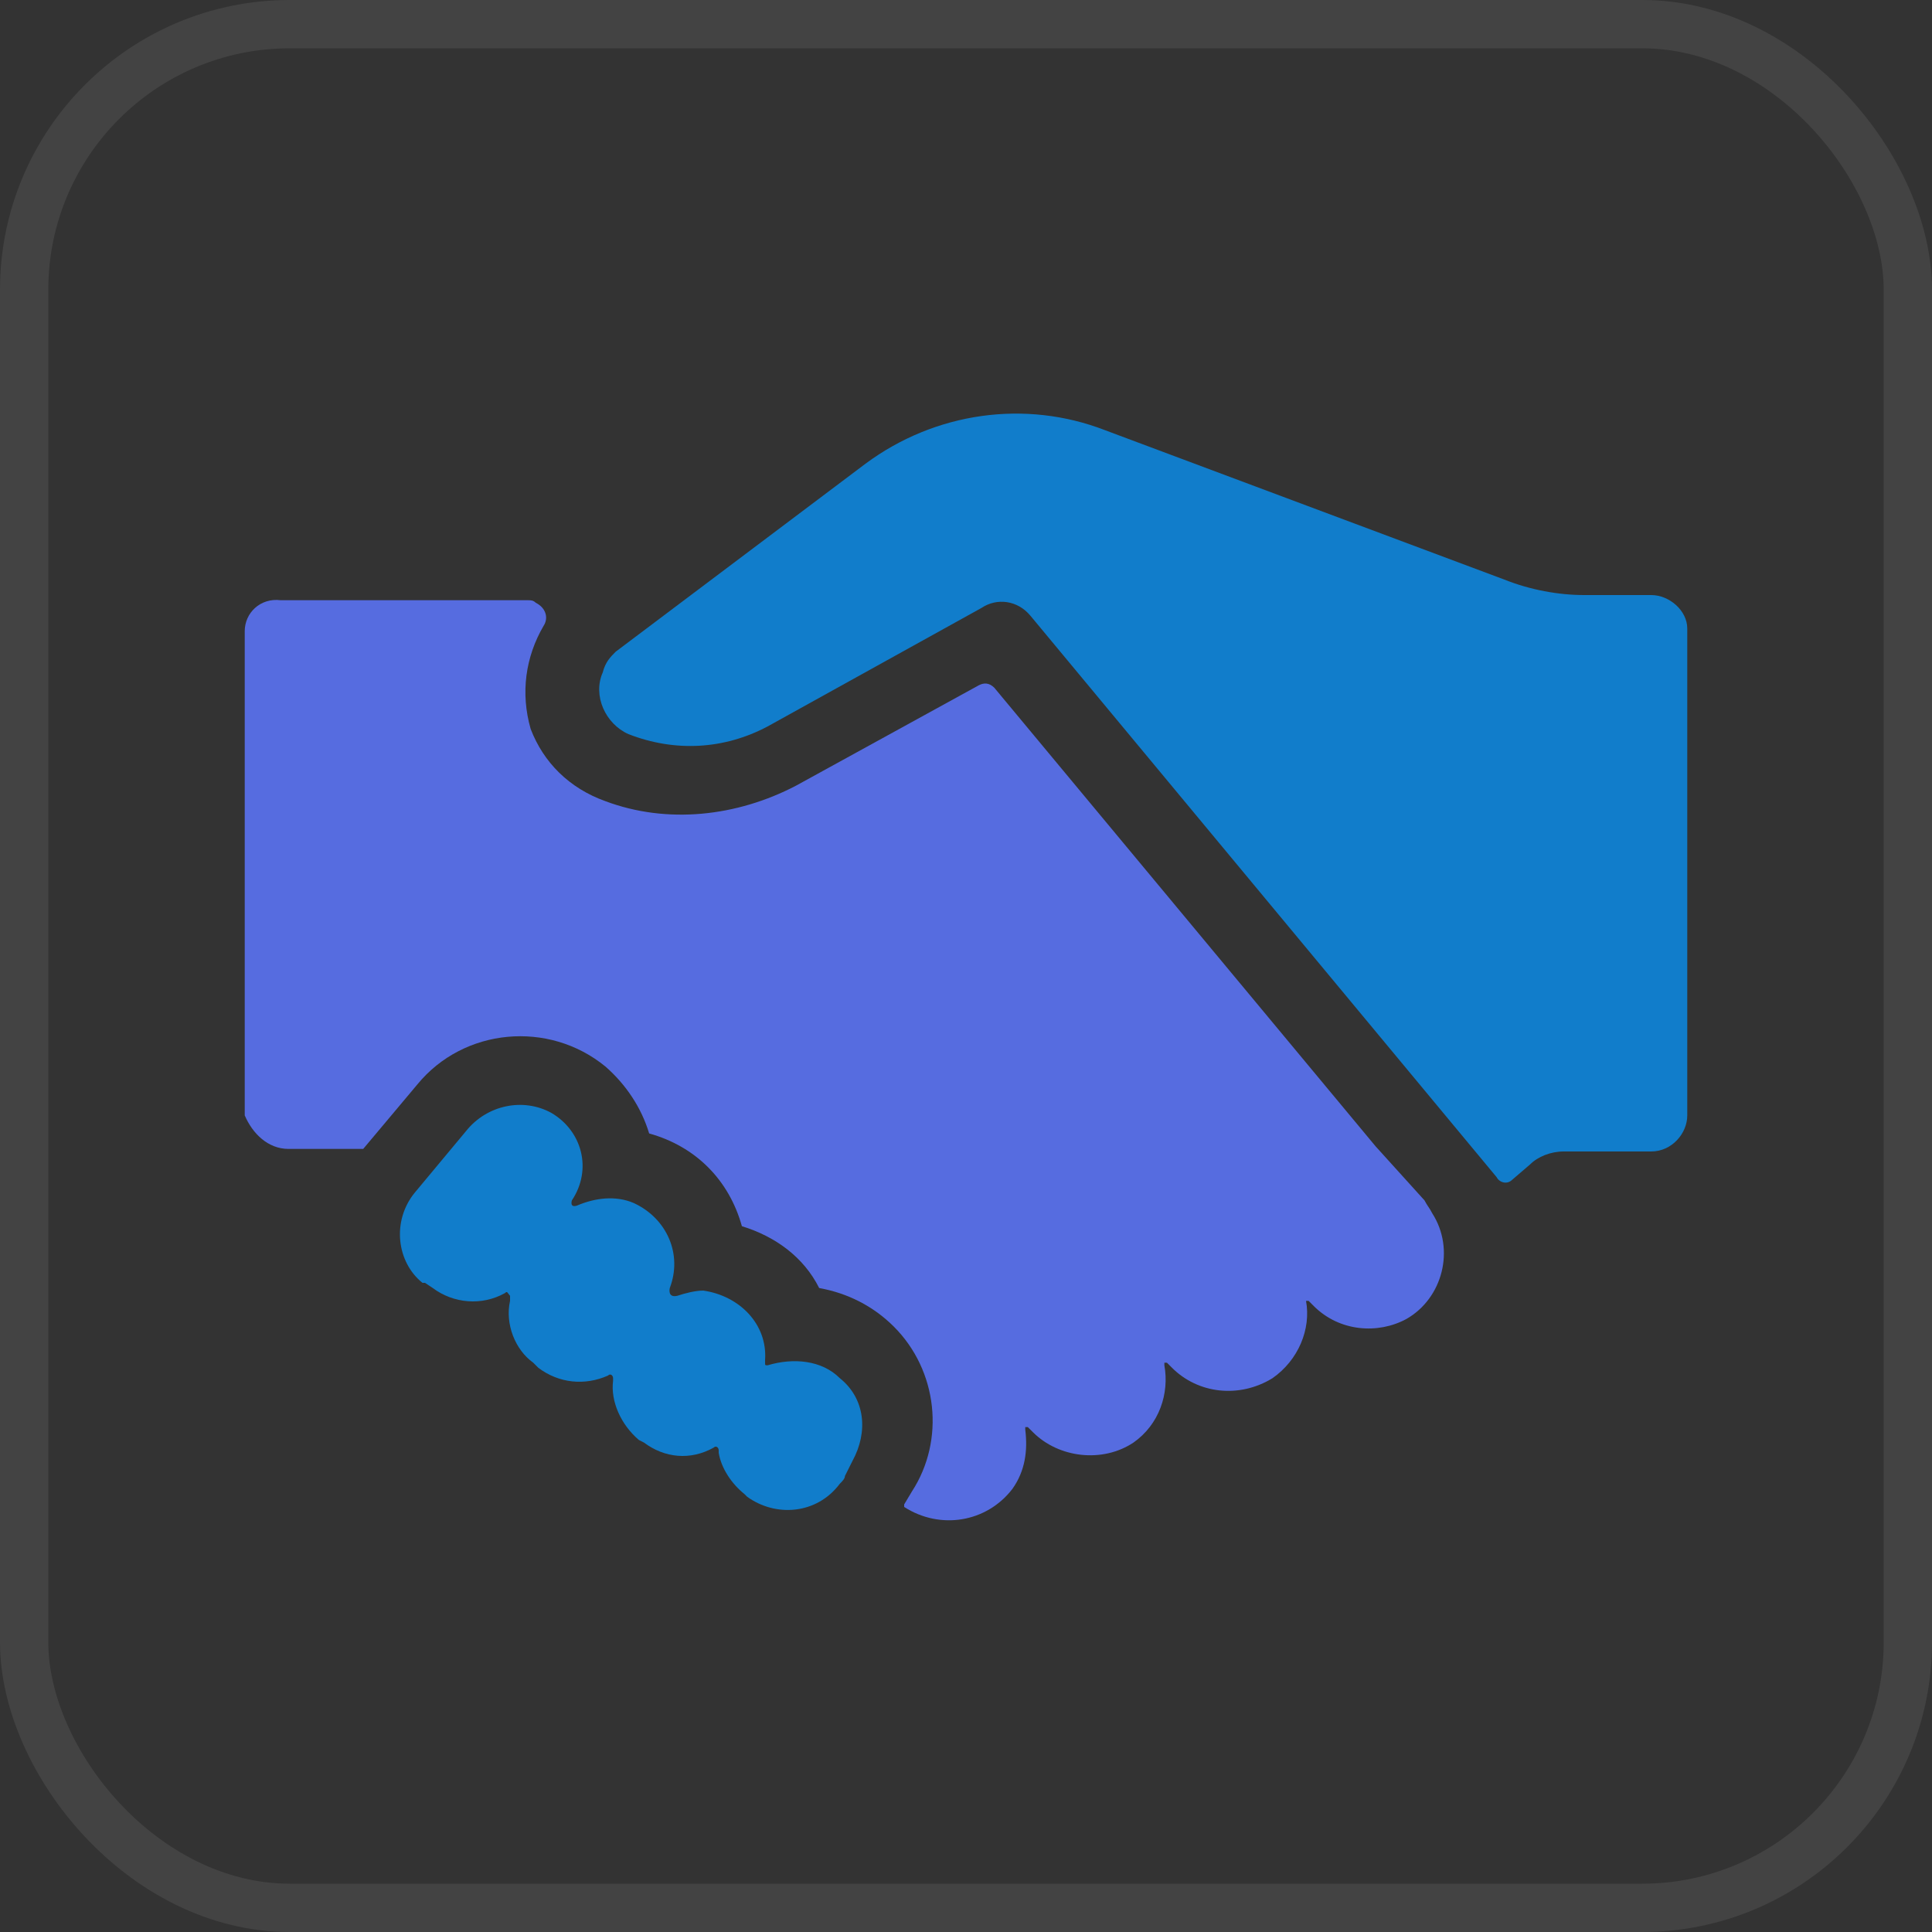 <svg width="40" height="40" viewBox="0 0 40 40" fill="none" xmlns="http://www.w3.org/2000/svg">
<rect x="0" y="0" width="40" height="40" fill="#333333" stroke="none"/>
<rect x="0.5" y="0.5" width="39" height="39" rx="5.5" stroke="white" stroke-opacity="0.08"/>
<path d="M5.973 23.787H7.52L8.64 22.453C9.6 21.28 11.36 21.12 12.533 22.08C12.96 22.453 13.28 22.933 13.44 23.467C14.4 23.733 15.093 24.427 15.36 25.387C16.053 25.6 16.64 26.027 16.96 26.667C17.547 26.773 18.08 27.04 18.507 27.467C19.413 28.373 19.573 29.813 18.88 30.88L18.72 31.147V31.2C19.467 31.68 20.427 31.52 20.96 30.827C21.227 30.453 21.28 30.027 21.227 29.6V29.547H21.28L21.387 29.653C21.92 30.187 22.827 30.293 23.467 29.867C24 29.493 24.213 28.853 24.107 28.267V28.213H24.16L24.267 28.32C24.8 28.853 25.653 28.96 26.347 28.533C26.88 28.16 27.147 27.52 27.04 26.933H27.093L27.2 27.04C27.733 27.573 28.533 27.627 29.12 27.307C29.867 26.88 30.133 25.867 29.653 25.12C29.6 25.013 29.547 24.96 29.493 24.853L28.48 23.733L20.587 14.24C20.48 14.133 20.373 14.133 20.267 14.187L16.48 16.267C15.253 16.907 13.813 17.067 12.533 16.587C11.787 16.32 11.253 15.787 10.987 15.093C10.773 14.347 10.88 13.6 11.253 12.96C11.36 12.8 11.307 12.587 11.093 12.48C11.04 12.427 10.987 12.427 10.933 12.427H5.813C5.387 12.373 5.067 12.693 5.067 13.067V23.093C5.227 23.467 5.547 23.787 5.973 23.787Z" fill="#566CE0"/>
<path d="M12.747 13.493L17.92 9.6C19.36 8.533 21.227 8.267 22.88 8.907L31.147 12C31.68 12.213 32.267 12.32 32.8 12.32H34.187C34.56 12.32 34.933 12.64 34.933 13.013V23.093C34.933 23.467 34.613 23.84 34.187 23.84H32.373C32.107 23.84 31.84 23.947 31.68 24.107L31.307 24.427C31.2 24.533 31.04 24.48 30.987 24.373L21.333 12.747C21.067 12.427 20.64 12.373 20.32 12.587L15.893 15.04C14.987 15.52 13.973 15.573 13.013 15.2C12.533 14.987 12.267 14.4 12.48 13.92C12.533 13.707 12.64 13.6 12.747 13.493ZM11.413 23.04C10.827 22.72 10.08 22.88 9.653 23.413L8.587 24.693C8.107 25.28 8.213 26.133 8.747 26.56H8.8L8.96 26.667C9.387 26.987 9.973 27.04 10.453 26.773C10.507 26.72 10.507 26.773 10.56 26.827V26.933C10.453 27.413 10.667 27.947 11.04 28.213L11.147 28.32C11.573 28.64 12.107 28.693 12.587 28.48C12.64 28.427 12.693 28.48 12.693 28.533V28.587C12.64 29.013 12.853 29.493 13.227 29.813L13.333 29.867C13.76 30.187 14.293 30.24 14.773 29.973C14.827 29.92 14.88 29.973 14.88 30.027V30.08C14.933 30.4 15.147 30.72 15.413 30.933L15.467 30.987C16.053 31.413 16.907 31.36 17.387 30.72C17.44 30.667 17.493 30.613 17.493 30.56L17.653 30.24C17.973 29.653 17.92 28.96 17.387 28.533C17.013 28.16 16.427 28.107 15.893 28.267C15.84 28.267 15.84 28.267 15.84 28.213V28.16C15.893 27.413 15.307 26.827 14.56 26.72C14.4 26.72 14.187 26.773 14.027 26.827C13.813 26.88 13.867 26.667 13.867 26.667C14.133 25.973 13.813 25.227 13.12 24.907C12.747 24.747 12.32 24.8 11.947 24.96C11.787 25.013 11.84 24.853 11.84 24.853C12.267 24.213 12.053 23.413 11.413 23.04Z" fill="#117DCB"/>
</svg>
